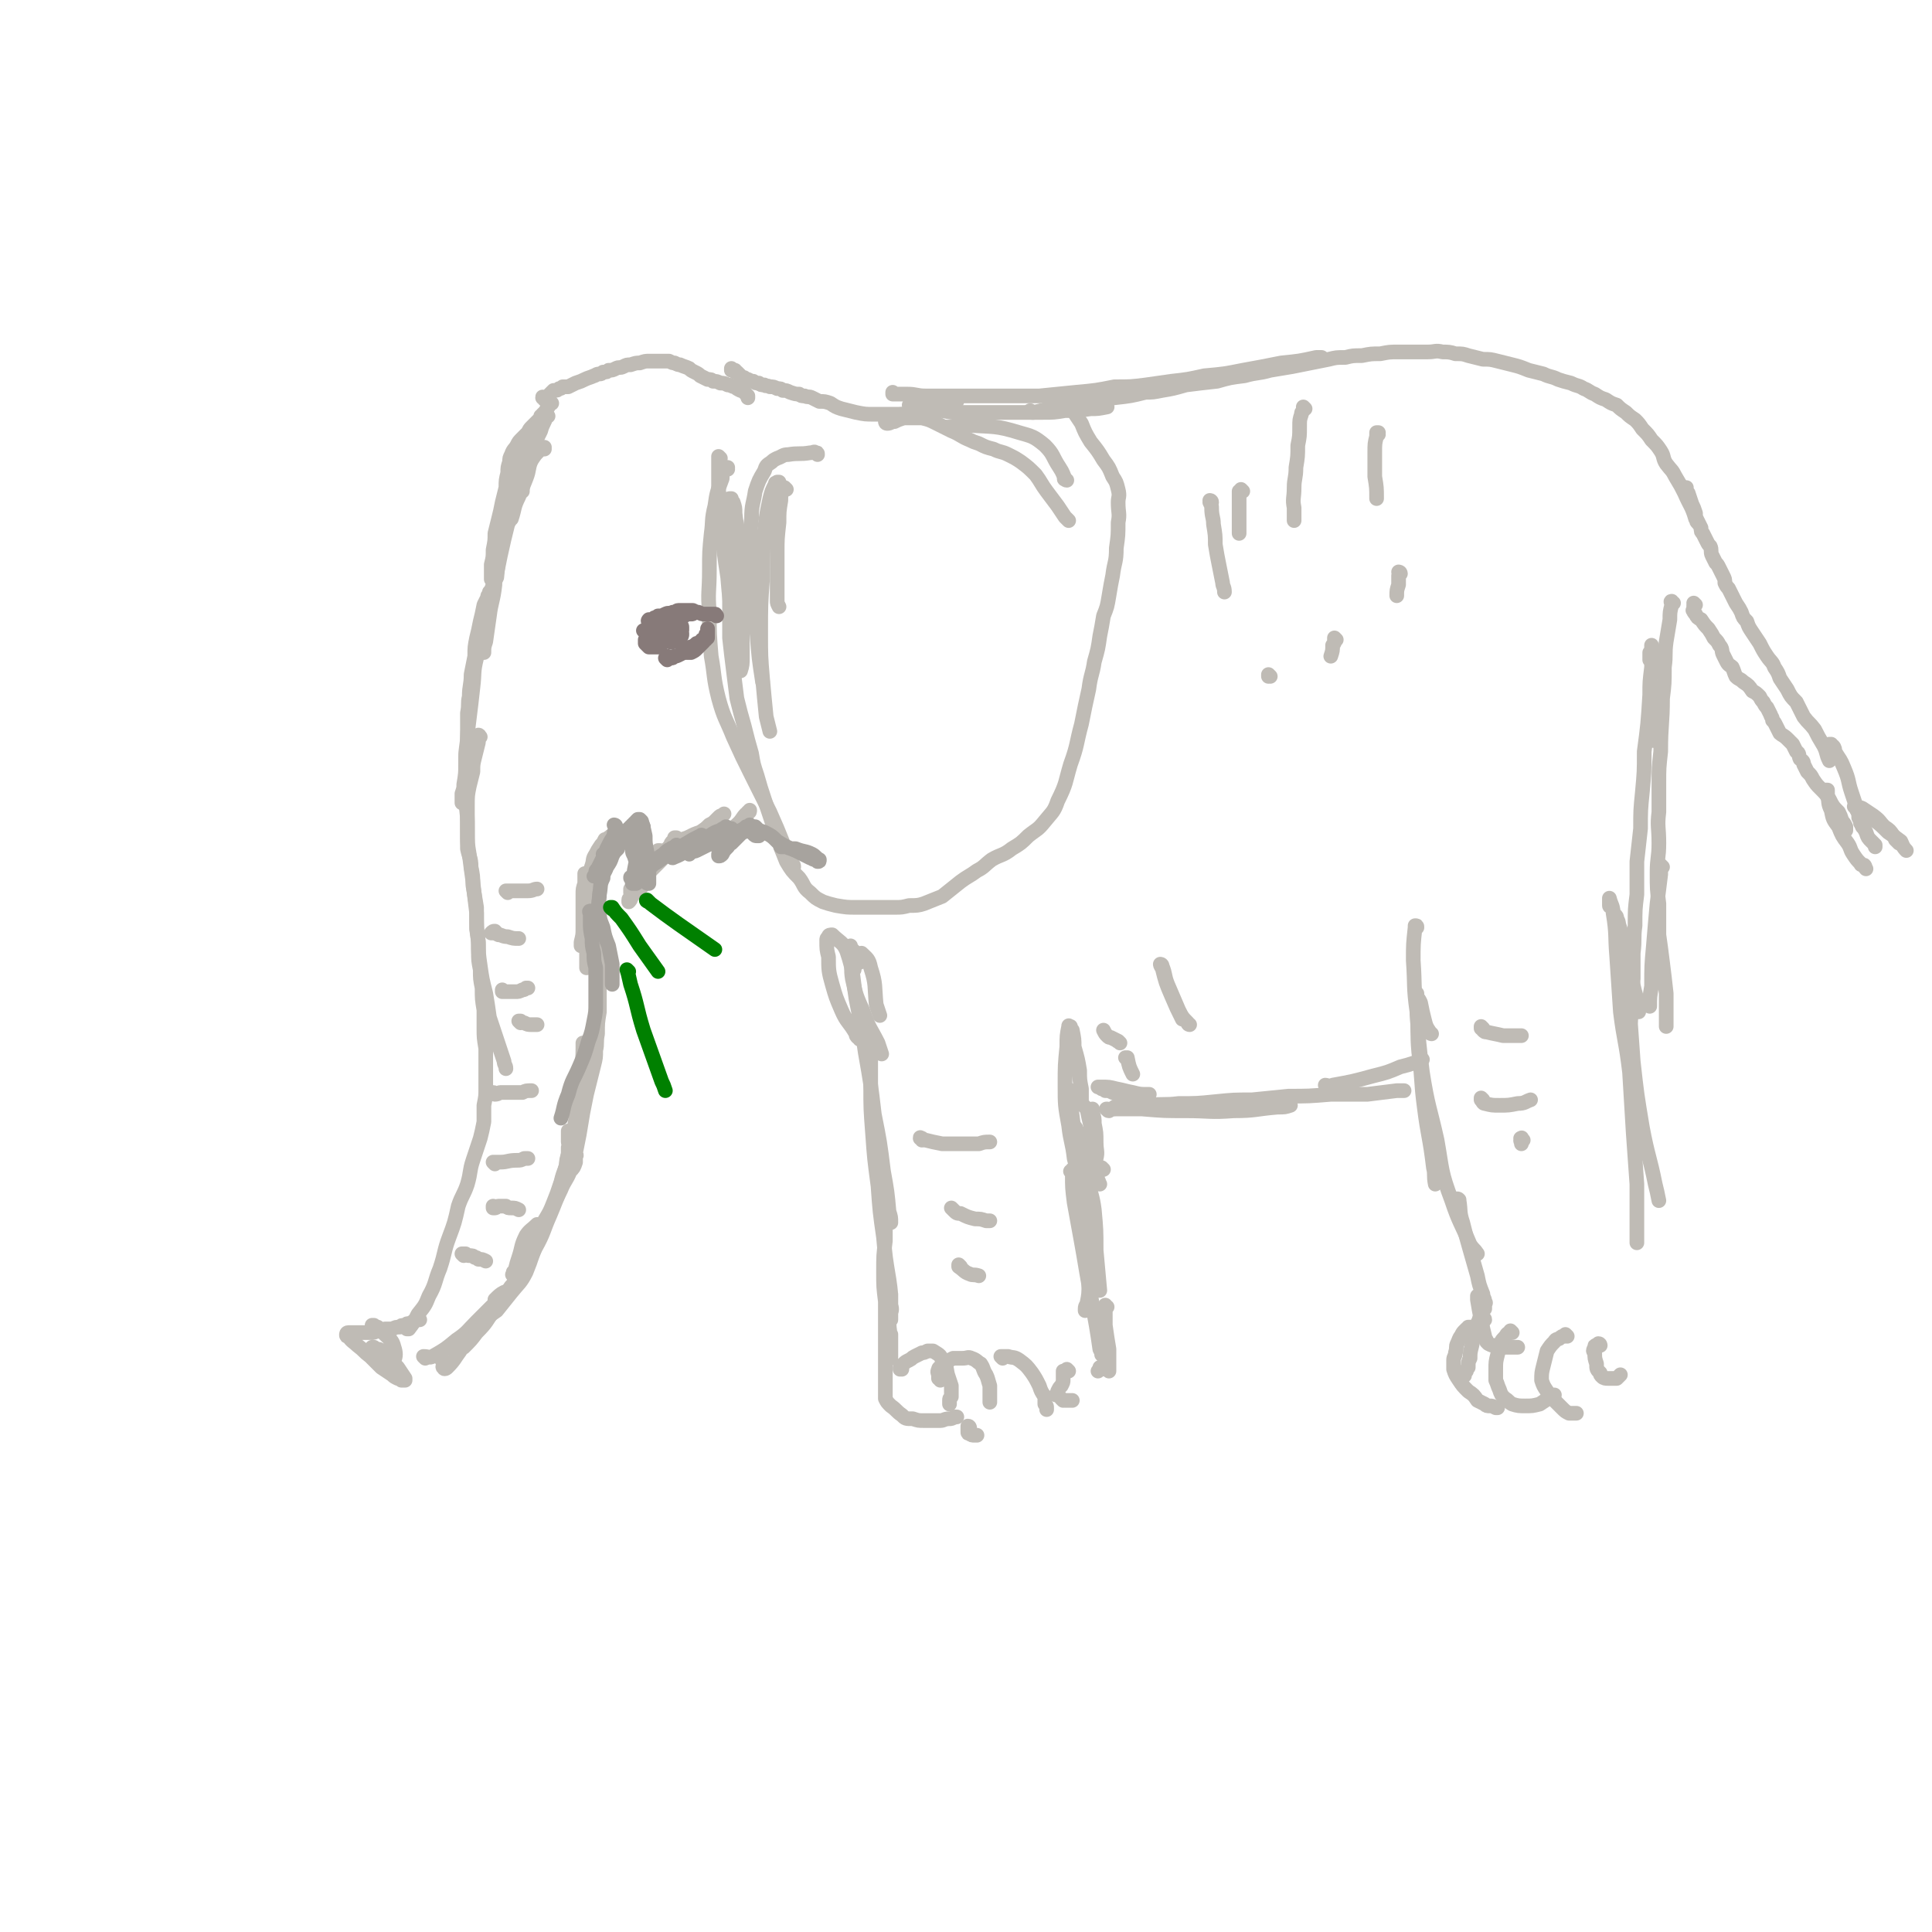 <svg viewBox='0 0 1054 1054' version='1.1' xmlns='http://www.w3.org/2000/svg' xmlns:xlink='http://www.w3.org/1999/xlink'><g fill='none' stroke='rgb(191,187,181)' stroke-width='8' stroke-linecap='round' stroke-linejoin='round'><path d='M301,220c-1,0 -1,-1 -1,-1 0,0 0,0 0,1 -1,3 -2,3 -4,7 -1,4 -1,3 -3,7 -1,1 -1,1 -2,3 -1,1 -1,1 -1,2 0,0 0,0 0,0 '/><path d='M299,227c0,0 -1,-1 -1,-1 0,0 0,1 0,1 -1,4 -2,4 -3,8 -3,6 -3,6 -5,12 -2,6 -1,6 -3,12 -1,3 -1,3 -2,6 0,1 0,1 0,2 0,0 0,0 0,1 '/><path d='M290,250c-1,0 -1,-1 -1,-1 -2,2 -2,3 -3,6 -3,7 -3,7 -6,15 -3,6 -2,6 -4,13 -2,7 -2,7 -4,13 -1,4 -1,4 -2,8 -1,2 -1,2 -2,4 0,2 0,2 0,4 0,1 0,1 0,2 0,1 0,1 0,2 0,0 0,0 0,0 0,-1 0,-1 0,-3 0,-2 0,-2 0,-5 1,-4 1,-4 1,-8 1,-5 1,-5 1,-9 1,-4 1,-4 2,-8 1,-4 1,-4 2,-9 1,-4 1,-4 2,-8 0,-4 0,-4 1,-8 0,-3 0,-3 1,-6 0,-2 0,-2 1,-4 1,-3 2,-3 3,-5 1,-2 1,-2 3,-4 1,-1 1,-1 3,-3 1,-2 1,-2 2,-3 1,-1 1,-1 2,-2 1,-1 1,-1 2,-2 1,-1 1,-1 1,-2 1,0 1,0 1,-1 0,0 0,0 0,0 0,0 0,0 0,0 '/><path d='M297,218c0,-1 -1,-1 -1,-1 0,-1 0,0 1,0 0,0 0,0 1,0 1,-1 1,-1 2,-2 1,-1 1,-1 2,-2 2,0 2,0 3,-1 1,0 1,0 2,-1 1,0 1,0 1,0 0,0 0,0 1,0 0,0 0,0 0,0 1,0 1,0 1,0 2,-1 2,-1 4,-2 3,-1 3,-1 5,-2 2,-1 3,-1 5,-2 1,0 1,-1 3,-1 1,0 1,0 2,-1 2,0 2,0 3,-1 2,0 2,0 4,-1 2,-1 2,0 4,-1 2,-1 2,-1 4,-1 3,-1 3,-1 5,-1 3,-1 3,-1 5,-1 2,0 2,0 3,0 2,0 2,0 3,0 1,0 2,0 3,0 1,0 1,0 2,0 2,1 2,1 3,1 2,1 2,1 3,1 2,1 3,1 5,2 1,1 1,1 3,2 2,1 2,1 3,2 2,1 2,1 4,2 2,0 2,0 3,1 2,0 2,0 4,1 2,0 2,0 4,1 2,0 2,1 4,1 1,1 1,1 3,2 1,0 1,0 2,1 1,1 1,1 1,1 1,1 1,1 1,1 0,0 0,0 0,1 0,0 0,0 0,0 0,0 0,0 0,0 '/><path d='M401,203c0,0 -1,-1 -1,-1 0,0 1,0 1,0 0,0 0,0 0,0 0,0 0,0 -1,0 0,0 1,0 0,0 0,0 0,0 0,0 0,0 0,0 -1,0 0,0 0,0 0,0 1,0 0,-1 0,-1 0,0 0,0 0,1 1,0 1,0 1,0 1,1 1,1 2,1 1,1 1,1 2,2 1,1 1,1 2,1 1,1 1,1 2,1 2,1 2,1 3,1 1,1 1,1 3,1 1,1 1,1 3,1 1,1 1,0 3,1 2,0 2,0 4,1 2,0 2,0 3,1 2,0 2,0 4,1 3,1 3,1 5,1 1,1 1,1 3,1 2,1 2,0 4,1 2,1 2,1 4,2 3,0 3,0 6,1 3,2 3,2 6,3 4,1 4,1 8,2 5,1 5,1 10,1 5,0 5,0 10,0 5,0 6,0 11,-1 7,-2 6,-3 13,-4 5,-2 5,-1 11,-2 '/><path d='M497,222c0,0 -1,-1 -1,-1 1,0 1,1 2,1 4,0 4,0 8,1 4,0 4,1 8,1 5,1 5,1 9,1 6,0 6,0 12,0 4,0 4,0 8,0 6,0 6,0 12,0 7,0 7,0 14,0 6,0 6,0 12,-1 7,0 7,0 14,-1 4,0 4,0 9,-1 '/><path d='M488,215c-1,0 -1,0 -1,-1 0,0 0,1 0,1 1,0 1,0 1,0 4,0 4,0 7,0 5,0 5,1 10,1 7,0 7,0 14,0 9,0 9,0 17,0 6,0 6,0 11,0 10,0 10,0 20,0 10,-1 10,-1 20,-2 11,-1 11,-1 21,-3 9,0 9,0 17,-1 7,-1 7,-1 14,-2 9,-1 9,-1 18,-3 11,-1 11,-1 21,-3 11,-2 11,-2 21,-4 10,-1 10,-1 19,-3 2,0 2,0 3,0 '/><path d='M563,225c0,0 -1,0 -1,-1 0,0 0,1 1,1 0,0 0,0 1,0 4,-1 4,-1 8,-2 5,-1 5,-1 9,-2 6,-1 6,-1 12,-2 8,-1 8,-1 15,-2 9,-1 9,-1 17,-3 4,0 4,0 9,-1 6,-1 6,-1 13,-3 8,-1 8,-1 17,-2 7,-2 7,-2 15,-3 7,-2 7,-1 14,-3 6,-1 6,-1 12,-2 5,-1 5,-1 10,-2 5,-1 5,-1 10,-2 4,-1 4,-1 9,-1 4,-1 4,-1 9,-1 5,-1 5,-1 10,-1 5,-1 5,-1 10,-1 4,0 4,0 8,0 4,0 4,0 8,0 4,0 4,-1 8,0 3,0 4,0 7,1 4,0 4,0 7,1 4,1 4,1 8,2 4,0 4,0 8,1 4,1 4,1 8,2 4,1 4,1 9,3 4,1 4,1 8,2 4,2 4,1 8,3 3,1 3,1 7,2 4,2 4,1 7,3 3,1 3,2 6,3 3,2 3,2 6,3 3,2 3,2 6,3 2,2 2,2 5,4 2,2 2,2 5,4 2,2 2,2 4,5 3,3 3,3 5,6 3,3 3,3 5,6 2,3 1,4 3,7 3,4 3,3 5,7 3,5 3,5 5,9 3,7 4,7 6,14 1,1 0,1 1,2 '/><path d='M294,233c-1,0 -1,-1 -1,-1 0,0 0,0 0,0 0,2 -1,2 -2,4 -3,8 -4,7 -6,15 -4,11 -3,11 -6,21 -2,12 -3,12 -5,24 -2,9 -2,9 -3,19 -1,2 -1,2 -1,4 -1,9 -2,9 -3,17 -1,7 -1,7 -2,14 -1,3 -1,3 -1,6 '/><path d='M297,245c0,-1 0,-1 -1,-1 0,0 1,0 1,0 0,0 0,0 -1,0 0,0 0,0 -1,0 0,1 -1,1 -1,2 -2,2 -2,2 -4,5 -2,4 -1,5 -3,10 -2,5 -2,5 -4,10 -3,6 -2,6 -4,12 -1,1 -1,1 -2,3 -2,8 -2,8 -4,17 -2,10 -2,10 -5,19 -2,9 -1,9 -3,19 -3,9 -3,9 -5,18 -2,8 -1,8 -2,16 -1,9 -1,9 -2,17 -1,8 -1,8 -1,15 -1,5 -1,5 -1,10 0,5 0,5 -1,11 0,2 0,2 -1,5 0,1 0,1 0,3 0,1 0,1 0,2 0,0 0,0 0,0 '/><path d='M268,324c0,0 -1,-1 -1,-1 0,0 1,0 1,1 0,0 0,0 0,0 -1,0 -1,0 -1,0 -1,1 -1,1 -1,2 -1,2 -1,2 -2,4 -1,5 -1,5 -2,9 -1,5 -1,5 -2,9 -1,5 -1,5 -1,10 -1,5 -1,5 -2,10 0,6 -1,6 -1,12 -1,4 0,4 -1,9 0,6 0,6 0,12 0,6 -1,6 -1,13 0,6 0,6 0,12 0,6 0,6 0,12 1,7 1,7 1,15 0,7 0,7 1,13 1,8 1,8 2,15 1,9 1,9 2,17 0,8 0,8 1,16 0,6 0,6 1,13 1,7 1,7 3,15 1,6 1,6 2,13 2,6 2,6 4,12 2,6 2,6 4,12 0,2 1,2 1,4 '/><path d='M262,402c0,0 -1,-1 -1,-1 0,0 1,0 0,1 0,1 0,1 0,3 -1,4 -1,4 -2,8 -1,4 -1,4 -1,8 -1,4 -1,4 -2,8 -1,5 -1,5 -1,11 0,6 0,6 0,12 0,6 0,6 0,11 1,5 2,5 2,10 1,5 1,5 1,10 1,6 1,6 2,12 0,6 0,6 0,12 1,6 1,6 1,12 0,5 0,5 1,10 0,5 0,5 1,10 0,6 0,6 1,12 0,5 0,5 0,10 0,5 0,5 1,11 0,5 0,5 0,11 0,6 0,6 0,11 0,4 0,4 -1,9 0,5 0,5 0,9 -1,5 -1,5 -2,9 -2,6 -2,6 -4,12 -2,6 -1,6 -3,13 -2,6 -3,6 -5,12 -2,9 -2,9 -5,17 -3,8 -2,8 -5,17 -3,7 -2,8 -6,15 -2,5 -2,5 -6,10 -2,4 -2,4 -5,8 0,0 0,0 -1,0 '/><path d='M229,720c0,0 -1,-1 -1,-1 0,0 0,1 0,1 -1,0 -1,0 -2,1 -1,0 -1,0 -2,1 -2,0 -2,0 -3,1 -2,0 -2,0 -3,1 -2,0 -2,0 -4,1 -2,0 -2,0 -4,0 -2,1 -2,1 -4,1 -2,1 -2,1 -4,1 -2,0 -2,0 -4,0 -2,0 -2,0 -3,0 -2,0 -2,0 -3,0 -1,0 -2,0 -2,0 -1,0 -1,1 -1,1 0,1 0,1 1,1 2,3 3,3 5,5 4,3 3,3 7,6 3,3 3,3 6,6 3,2 3,2 6,4 1,1 1,1 3,2 0,0 1,0 2,1 0,0 0,0 1,0 1,0 1,0 1,0 0,0 0,-1 0,-1 -2,-3 -2,-3 -4,-6 -3,-3 -3,-3 -5,-6 -2,-2 -2,-2 -4,-3 -1,-1 -1,-1 -3,-1 0,0 0,0 -1,-1 -1,0 -1,0 -1,0 0,1 0,1 1,2 1,2 2,2 4,3 1,1 1,1 3,2 1,0 1,0 2,0 1,0 2,1 2,0 1,-2 1,-4 0,-7 -1,-4 -2,-4 -5,-7 -2,-2 -2,-2 -4,-4 -1,0 -1,0 -2,-1 0,0 0,0 -1,0 '/><path d='M232,741c0,0 -1,-1 -1,-1 0,0 0,0 0,0 3,0 3,1 5,0 7,-4 7,-4 13,-9 6,-4 6,-5 11,-10 4,-4 4,-4 8,-8 3,-3 3,-3 6,-6 0,0 0,0 1,-1 0,0 1,-1 0,-1 -2,1 -3,2 -5,4 '/><path d='M282,699c0,0 -1,-1 -1,-1 0,0 0,1 0,1 -1,2 -2,2 -3,4 -4,4 -4,4 -7,8 -2,2 -2,3 -4,5 -1,1 -1,1 -1,2 -1,1 -1,2 -1,1 2,-1 3,-2 6,-4 4,-5 4,-5 8,-10 4,-5 5,-5 8,-11 2,-5 2,-5 4,-11 2,-5 1,-5 2,-11 0,-2 1,-2 0,-4 0,0 0,0 0,0 -3,3 -4,3 -6,6 -3,6 -2,6 -4,12 -1,3 -1,3 -2,7 0,1 -1,1 -1,1 0,1 -1,2 0,1 2,-2 2,-2 4,-5 4,-6 4,-6 7,-12 3,-6 3,-6 6,-12 3,-5 3,-5 5,-10 2,-5 2,-5 4,-11 1,-4 1,-4 3,-9 0,-3 0,-3 1,-6 0,-2 0,-2 0,-4 1,-2 0,-2 0,-3 0,-2 0,-2 0,-3 0,-1 0,-1 0,-2 0,-1 0,-1 0,-1 '/><path d='M319,570c0,0 -1,-1 -1,-1 0,1 0,2 0,3 0,9 -1,9 -2,17 -1,11 -1,11 -2,22 -2,12 -3,12 -5,24 -2,9 -3,9 -5,18 '/><path d='M242,743c0,0 -1,-1 -1,-1 0,0 1,0 1,1 0,1 0,1 0,1 0,1 -1,2 0,2 0,1 1,1 2,0 4,-4 4,-5 7,-9 1,-2 1,-2 2,-4 0,-1 0,-1 1,-1 0,0 0,0 0,0 -1,0 0,0 -1,1 0,1 0,1 -1,2 0,0 1,0 1,0 4,-4 4,-4 7,-8 6,-6 5,-6 10,-13 6,-7 7,-7 12,-15 6,-9 6,-9 10,-18 5,-9 4,-9 8,-18 3,-7 3,-8 6,-14 2,-5 3,-5 5,-10 2,-2 2,-2 3,-5 0,-1 0,-1 0,-3 1,-1 0,-1 0,-2 1,-5 1,-5 2,-10 1,-6 1,-6 2,-12 1,-5 1,-5 2,-10 1,-4 1,-4 2,-8 1,-4 1,-4 2,-8 1,-4 1,-4 1,-8 1,-4 0,-4 1,-9 0,-6 0,-6 1,-12 0,-6 0,-6 0,-13 0,-4 0,-4 0,-9 0,-1 0,-1 0,-3 0,-1 0,-1 0,-3 0,-1 0,-1 0,-2 0,-1 0,-1 0,-2 -1,-1 -1,-1 -1,-2 0,-1 0,-1 0,-2 0,-2 0,-2 -1,-3 0,-1 0,-1 0,-2 0,-1 0,-2 0,-1 -1,1 -1,2 -1,4 -1,4 -1,4 -2,9 0,1 -1,1 -1,3 0,0 -1,0 -1,1 0,1 0,1 0,1 0,-2 0,-2 0,-4 0,-4 0,-4 0,-8 0,-5 0,-5 0,-9 0,-2 0,-2 0,-4 0,-1 0,-1 0,-2 0,0 0,0 0,0 -1,4 0,4 -1,9 0,2 -1,2 -1,4 0,0 0,0 -1,1 0,1 0,1 0,1 0,0 0,-1 0,-2 1,-4 1,-4 1,-8 0,-4 0,-4 0,-8 0,-2 0,-2 0,-4 0,-1 0,-1 0,-3 0,0 0,-1 0,0 0,1 0,2 0,4 0,2 0,2 0,4 0,1 0,1 0,2 0,1 0,1 0,1 0,0 0,0 0,0 0,-2 0,-2 0,-5 0,-4 0,-4 0,-9 0,-3 0,-3 1,-6 0,-2 0,-2 0,-4 0,-1 0,-1 0,-1 0,-1 0,0 0,1 0,5 0,5 0,10 0,4 0,4 0,9 0,1 0,1 0,3 0,0 0,0 0,1 0,0 0,1 0,1 0,-1 0,-1 1,-2 1,-3 1,-3 1,-5 0,0 0,0 0,0 '/><path d='M322,519c0,0 -1,-1 -1,-1 0,0 0,0 0,0 0,0 0,0 0,0 0,-3 0,-3 0,-5 0,-5 0,-5 0,-10 0,-5 0,-5 0,-9 0,-4 0,-4 0,-8 0,-4 0,-4 0,-8 1,-3 1,-3 2,-6 1,-3 0,-3 2,-6 1,-2 1,-2 3,-5 1,-1 1,-1 2,-3 1,0 1,0 2,-1 1,0 1,0 2,0 1,0 1,1 1,2 0,1 0,2 0,3 0,1 0,2 -1,3 0,1 -1,1 -1,1 -1,1 -2,1 -2,1 -1,-1 -1,-2 -1,-3 0,-2 0,-2 1,-4 1,-2 1,-2 2,-3 0,-1 0,-1 1,-1 '/><path d='M350,452c0,0 -1,-1 -1,-1 0,0 0,0 1,0 0,1 0,1 0,1 0,1 0,1 -1,1 0,4 0,4 0,7 -1,5 -1,5 -1,9 -1,5 -1,5 -2,9 0,2 0,2 -1,4 0,2 0,2 -1,3 0,1 0,1 0,2 0,0 0,0 0,0 1,-2 1,-2 2,-4 1,-4 1,-3 2,-7 1,-2 1,-2 1,-4 0,-1 0,-1 0,-2 0,-1 0,-1 0,-1 0,0 0,1 0,2 -2,5 -2,5 -3,11 -1,3 -1,3 -2,7 0,1 -1,1 -1,2 0,0 0,0 0,1 0,0 0,0 0,0 0,0 0,0 0,0 1,-1 1,-1 1,-2 1,-1 1,-1 1,-2 1,0 1,0 1,-1 1,0 1,0 1,-1 1,0 1,0 1,-1 1,0 1,0 2,-1 0,-1 0,-1 1,-2 0,-1 0,-1 1,-2 0,-1 0,-1 1,-2 0,-1 0,-1 1,-2 1,-1 1,-1 2,-2 2,-2 2,-2 4,-4 3,-3 3,-3 5,-6 0,-1 0,-1 1,-2 1,-1 1,-1 1,-2 1,-1 1,-1 1,-1 0,-1 0,-1 1,-1 0,0 0,0 0,-1 0,0 0,0 0,0 0,1 -1,0 -1,0 0,0 1,0 1,0 0,1 -1,1 -1,1 -1,1 -1,1 -1,1 -1,1 -1,1 -1,2 -1,1 -1,1 -1,1 0,1 0,1 0,1 0,0 0,0 0,0 '/><path d='M369,463c0,0 -1,-1 -1,-1 0,0 1,0 1,1 0,0 -1,0 -1,0 -1,1 -1,1 -2,1 0,1 0,1 -1,1 '/><path d='M360,465c0,0 0,-1 -1,-1 0,0 1,0 1,0 0,0 0,0 0,0 0,1 0,1 0,1 0,0 0,0 0,0 0,0 0,0 0,0 1,0 1,0 2,-1 2,0 1,-1 3,-1 2,-2 2,-2 4,-3 3,-2 3,-2 6,-3 4,-2 4,-2 7,-3 3,-2 3,-2 5,-4 2,-1 2,-1 3,-2 1,-1 1,-1 2,-2 1,-1 1,-1 2,-1 1,-1 1,-1 1,-1 '/><path d='M390,461c0,-1 -1,-1 -1,-1 0,-1 1,0 2,-1 3,-2 3,-2 6,-5 3,-3 3,-2 6,-5 2,-2 2,-3 4,-5 1,0 1,0 1,-1 1,0 1,0 1,-1 0,0 0,0 0,0 -1,2 -1,2 -2,3 -1,1 -1,1 -2,3 -1,0 -1,0 -1,1 '/><path d='M429,267c0,0 -1,-1 -1,-1 0,0 1,1 1,1 0,0 0,0 -1,0 0,0 0,0 0,0 -1,1 -1,0 -1,1 -1,2 -1,2 -1,5 -1,6 -1,6 -1,12 -1,9 -1,9 -1,17 0,9 0,9 0,17 0,5 0,5 0,9 0,1 0,1 1,3 '/><path d='M425,264c0,0 -1,-1 -1,-1 0,0 1,0 1,0 0,0 -1,0 -1,0 0,0 0,0 0,0 -1,1 -1,0 -1,1 -2,4 -2,4 -3,8 -2,9 -2,10 -3,19 -1,12 -1,12 -1,25 -1,14 -1,14 -1,29 0,13 0,13 1,25 1,11 1,11 2,21 1,4 1,4 2,8 '/><path d='M393,250c-1,-1 -1,-1 -1,-1 0,0 0,0 0,0 0,1 0,1 0,2 0,8 0,8 0,16 1,11 1,11 2,22 1,13 1,13 3,26 1,12 1,12 3,25 1,7 2,7 3,15 1,4 1,4 1,8 1,1 0,1 0,2 0,1 0,1 0,1 1,-3 1,-4 1,-7 0,-8 0,-8 0,-16 0,-10 -1,-10 -1,-21 0,-12 0,-12 -1,-24 0,-9 -1,-9 -2,-18 0,-3 0,-3 -1,-6 -1,-1 -1,-1 -1,-2 0,0 -1,0 -1,0 0,1 0,2 0,4 0,6 -1,6 0,13 2,8 2,8 4,15 1,5 1,5 2,11 1,2 1,2 2,5 0,1 0,1 0,2 0,0 0,0 0,0 0,0 0,0 0,0 '/><path d='M397,256c0,0 0,-1 -1,-1 0,0 1,0 1,0 0,0 0,0 0,0 0,1 0,0 -1,0 0,0 1,0 1,0 -1,0 -1,0 -1,0 -2,3 -2,3 -2,6 -3,8 -3,8 -4,15 -2,8 -1,8 -2,15 -1,10 -1,10 -1,20 0,12 -1,12 0,23 0,12 0,12 1,24 2,11 1,11 4,23 3,11 4,11 8,21 5,11 5,11 10,21 5,10 5,10 10,20 4,9 4,9 8,19 2,4 2,4 4,9 1,1 1,1 1,2 '/><path d='M403,295c-1,0 -1,-1 -1,-1 -1,0 0,0 -1,1 0,0 0,-1 -1,0 0,1 0,1 0,2 -1,4 -1,4 -1,9 -1,7 -1,7 -1,13 0,7 0,7 0,14 0,8 0,8 0,15 1,9 1,9 2,17 1,8 1,8 2,16 2,8 2,8 4,15 2,8 2,8 4,15 1,6 1,6 3,12 2,7 2,7 4,13 2,6 2,6 4,12 2,6 2,6 4,12 2,5 2,5 4,10 3,5 3,5 7,9 3,4 2,5 6,8 3,3 3,3 7,5 3,1 3,1 7,2 6,1 6,1 11,1 6,0 6,0 12,0 5,0 5,0 9,0 4,0 4,0 8,-1 4,0 5,0 8,-1 5,-2 5,-2 10,-4 5,-4 5,-4 10,-8 4,-3 5,-3 9,-6 4,-2 4,-3 8,-6 5,-3 6,-2 11,-6 5,-3 5,-3 9,-7 5,-4 5,-3 9,-8 4,-5 5,-5 7,-11 5,-10 4,-10 7,-20 4,-11 3,-11 6,-22 2,-10 2,-10 4,-19 1,-8 2,-8 3,-15 2,-7 2,-7 3,-14 1,-5 1,-5 2,-11 2,-5 2,-5 3,-11 1,-6 1,-6 2,-11 1,-8 2,-7 2,-15 1,-7 1,-7 1,-14 1,-5 0,-5 0,-11 0,-3 1,-3 0,-7 -1,-4 -1,-4 -3,-7 -2,-5 -2,-5 -5,-9 -3,-5 -3,-5 -7,-10 -3,-5 -3,-5 -5,-10 -2,-3 -2,-3 -4,-6 -2,-2 -2,-2 -3,-4 -1,0 -1,0 -2,-1 '/><path d='M484,231c0,0 -1,-1 -1,-1 0,0 0,1 1,1 2,0 2,-1 4,-1 2,-1 2,-1 5,-2 1,0 1,0 3,0 2,0 2,0 3,0 2,0 2,0 4,0 4,1 4,1 8,3 4,2 4,2 8,4 5,2 5,3 10,5 2,1 2,1 5,2 4,2 4,2 8,3 4,2 4,1 8,3 4,2 4,2 7,4 4,3 4,3 8,7 3,4 3,5 6,9 3,4 3,4 6,8 2,3 2,3 4,6 1,1 1,1 2,2 '/><path d='M582,262c-1,0 -1,-1 -1,-1 -1,0 0,1 0,0 -1,-2 -1,-3 -3,-6 -4,-6 -3,-7 -8,-12 -6,-5 -7,-5 -14,-7 -13,-4 -14,-3 -27,-4 -6,0 -6,1 -13,1 '/><path d='M446,248c0,-1 0,-1 -1,-1 -1,-1 -1,0 -3,0 -6,1 -6,0 -12,1 -3,0 -3,1 -6,2 -2,1 -2,1 -3,2 -3,2 -3,2 -4,5 -3,5 -3,5 -5,11 -1,7 -2,7 -2,15 -1,9 -1,9 0,18 0,11 0,11 1,22 1,11 0,11 2,23 1,13 1,13 3,26 '/></g>
<g fill='none' stroke='rgb(135,122,121)' stroke-width='8' stroke-linecap='round' stroke-linejoin='round'><path d='M352,345c0,0 0,0 -1,-1 0,0 1,1 1,1 0,0 0,0 0,0 1,0 1,0 1,0 1,-1 1,-1 2,-1 1,-1 0,-1 1,-2 2,-1 2,-1 3,-1 1,-1 1,-1 2,-2 2,-1 2,-1 4,-2 2,-1 2,-1 3,-1 2,-1 2,-1 4,-1 1,0 1,-1 2,-1 1,0 1,0 3,0 0,0 0,0 1,0 0,0 0,0 0,0 0,1 0,1 -1,1 0,0 0,0 0,0 -1,0 -1,0 -2,0 -1,0 -1,1 -2,1 -2,0 -2,0 -3,1 -3,0 -3,0 -5,1 -3,2 -3,2 -6,3 -2,1 -2,2 -3,3 -2,1 -2,1 -2,3 -1,1 -1,1 -2,2 0,1 0,1 0,2 1,1 1,1 2,2 2,0 2,0 3,0 1,0 1,0 2,0 0,0 0,0 1,0 0,0 0,0 0,0 0,0 0,0 0,0 0,0 0,0 0,0 '/><path d='M367,340c0,0 -1,-1 -1,-1 0,0 1,0 1,0 0,0 0,0 0,0 0,1 -1,0 -1,0 0,0 1,0 2,1 1,0 1,0 1,0 1,0 1,0 1,0 1,0 1,0 1,0 0,0 0,0 0,0 0,0 0,0 0,0 -1,0 -1,0 -1,0 -1,0 -1,0 -2,0 -1,0 -1,0 -2,1 -1,0 -1,0 -1,1 0,0 0,0 0,1 0,1 -1,1 0,2 0,1 0,1 1,2 1,0 1,0 2,0 1,1 1,1 1,0 1,0 1,0 2,-1 0,-1 1,-1 1,-2 0,-1 0,-1 0,-2 0,0 0,-1 -1,-1 -1,-1 -1,-1 -2,0 -2,0 -2,0 -4,0 -1,1 -1,1 -2,3 -1,1 -1,1 -2,2 0,1 0,1 0,2 0,1 0,1 1,2 1,0 1,0 3,0 1,0 1,1 2,0 2,0 2,0 3,-1 1,0 1,-1 1,-2 1,0 1,0 1,-1 0,-1 0,-1 -1,-2 0,-1 -1,-1 -2,-1 -1,0 -1,-1 -2,0 -1,0 -1,0 -2,0 -1,1 -1,1 -1,1 '/><path d='M364,360c0,0 -1,-1 -1,-1 0,0 0,0 0,0 0,0 0,0 0,0 0,0 0,0 0,0 1,0 1,0 1,0 0,0 0,0 1,0 0,0 0,0 0,0 0,0 -1,-1 -1,-1 0,0 1,1 1,1 1,0 1,0 1,0 1,0 1,0 2,-1 1,0 1,0 3,-1 2,-1 2,-1 4,-3 1,-1 1,-1 2,-1 2,-1 2,-1 3,-2 1,0 1,0 2,-1 1,0 1,0 1,-1 1,0 1,0 2,0 0,-1 0,-1 1,-1 0,-1 0,-1 0,-1 0,-1 0,-1 0,-1 0,0 0,0 0,-1 0,0 0,0 0,-1 0,0 0,0 0,-1 0,0 0,0 0,0 0,1 0,0 0,0 0,0 0,0 0,1 0,0 0,0 0,1 -1,1 -1,1 -1,2 -1,1 0,2 -1,3 -1,1 -1,1 -2,2 -1,1 -1,1 -2,2 -1,1 -1,1 -3,2 -1,0 -1,0 -2,0 -1,0 -1,0 -1,0 '/><path d='M355,339c0,0 0,0 -1,-1 0,0 0,1 0,1 0,0 0,0 0,0 0,0 0,0 0,0 0,0 -1,0 0,-1 0,0 0,1 1,0 1,0 1,0 2,-1 1,0 1,0 2,-1 2,0 2,0 4,-1 2,-1 2,0 4,-1 2,0 2,-1 3,-1 2,0 2,0 4,0 2,0 2,0 4,0 2,1 2,1 3,1 2,1 2,1 3,1 1,0 1,0 2,0 1,0 1,0 2,0 1,0 1,0 2,0 1,0 0,1 1,1 '/></g>
<g fill='none' stroke='rgb(191,187,181)' stroke-width='8' stroke-linecap='round' stroke-linejoin='round'><path d='M466,519c0,0 -1,-1 -1,-1 0,0 0,0 0,0 0,0 0,0 0,0 -1,0 -1,0 -1,-1 0,0 0,0 0,-1 0,0 0,0 0,0 0,0 0,1 0,1 1,4 1,4 1,8 1,2 1,2 1,4 '/><path d='M469,525c-1,0 -1,-1 -1,-1 0,0 0,0 0,-1 1,0 0,-1 1,-2 0,0 1,-1 1,-1 3,3 4,3 5,8 3,9 2,10 3,20 1,3 1,3 2,6 '/><path d='M465,521c0,0 0,-1 -1,-1 0,1 1,1 1,2 0,6 -1,6 0,12 2,9 2,9 6,18 3,9 4,9 8,17 1,3 1,3 2,6 '/><path d='M469,567c0,-1 0,-1 -1,-1 -1,-1 -1,-1 -1,-2 -4,-7 -5,-6 -8,-13 -3,-7 -3,-7 -5,-14 -2,-7 -2,-8 -2,-15 -1,-4 -1,-4 -1,-9 0,-1 0,-1 1,-2 0,-1 1,-1 2,-1 4,4 6,4 8,9 4,12 3,13 5,26 3,15 3,15 5,29 3,17 3,17 5,34 3,15 3,15 5,31 2,11 2,11 3,22 1,3 1,3 1,6 '/><path d='M476,576c0,0 -1,-1 -1,-1 0,0 0,0 0,1 0,8 0,8 0,16 0,13 0,13 1,26 1,14 1,14 3,29 1,14 1,14 3,28 1,11 1,11 3,23 1,7 1,7 1,14 1,3 0,3 0,5 0,1 0,1 0,2 0,0 0,1 0,1 0,-3 0,-3 0,-6 0,-3 0,-3 0,-7 0,0 0,-1 0,-1 0,0 -1,0 -1,1 0,7 0,7 0,13 0,7 1,7 1,14 0,3 0,3 0,6 0,0 0,1 0,1 0,0 0,-1 0,-1 0,-6 0,-6 0,-12 '/><path d='M485,666c0,0 -1,-1 -1,-1 0,0 0,0 0,0 0,1 -1,1 -1,1 0,5 0,6 0,11 -1,8 -1,8 -1,17 0,8 0,8 1,16 0,7 0,7 0,14 0,7 0,7 0,14 0,5 0,5 0,10 0,4 0,4 0,7 0,1 0,1 0,2 0,1 0,1 0,2 0,1 0,1 0,1 0,0 0,0 0,1 0,1 0,1 0,2 1,2 1,2 3,4 3,2 3,3 6,5 2,2 2,2 6,2 3,1 3,1 6,1 4,0 4,0 9,0 2,0 2,-1 5,-1 1,0 1,0 3,-1 0,0 0,0 1,0 '/><path d='M529,779c0,0 0,-1 -1,-1 0,0 0,1 0,1 0,1 0,1 0,2 0,1 0,1 1,1 1,1 1,1 3,1 0,0 0,0 1,0 '/><path d='M492,747c0,0 -1,0 -1,-1 0,0 0,1 0,1 0,0 0,0 0,0 0,0 0,0 0,0 0,0 0,0 0,0 0,-1 0,-1 0,-1 1,-1 1,-1 2,-2 1,-1 1,-1 3,-2 2,-1 1,-1 3,-2 2,-1 2,-1 4,-2 1,0 1,0 3,-1 1,0 2,0 3,0 3,2 4,2 5,5 3,4 2,4 3,8 1,3 1,3 2,6 0,1 0,1 0,3 0,2 0,2 0,3 -1,1 -1,1 -1,2 0,1 0,1 0,2 0,0 0,0 0,0 '/><path d='M513,753c0,0 0,-1 -1,-1 0,0 1,0 1,0 0,0 -1,0 -1,0 0,-1 0,-1 0,-2 0,-1 -1,-1 0,-3 0,-1 1,-1 2,-2 1,-2 1,-1 2,-2 2,-1 2,-1 4,-2 2,0 2,0 5,0 3,0 3,-1 5,0 3,1 3,2 5,3 2,3 1,3 3,6 1,2 1,3 2,6 0,1 0,1 0,2 0,2 0,2 0,3 0,1 0,1 0,2 0,1 0,1 0,2 0,0 0,0 0,0 '/><path d='M547,741c0,0 -1,-1 -1,-1 0,0 1,0 2,0 1,0 1,0 2,0 3,1 3,0 6,2 4,3 4,3 7,7 2,3 2,3 4,7 1,3 1,3 3,6 0,2 0,2 0,4 1,1 1,1 1,2 0,1 0,1 0,1 '/><path d='M580,764c0,0 -1,-1 -1,-1 0,0 1,1 2,1 1,0 1,0 2,0 1,0 1,0 2,0 0,0 0,0 0,0 '/><path d='M585,640c0,0 -1,-1 -1,-1 0,0 1,0 1,0 0,0 0,-1 0,-1 0,2 0,2 0,3 0,7 0,7 1,15 2,11 2,11 4,22 2,11 2,12 4,23 2,11 2,11 4,22 1,6 1,6 2,13 1,2 1,2 1,3 0,0 1,1 1,1 0,0 0,-1 0,-1 '/><path d='M595,699c0,0 -1,0 -1,-1 -1,-1 0,-1 0,-3 -1,-14 -1,-14 -2,-28 0,-9 1,-9 1,-19 0,-1 0,-1 0,-3 0,0 1,-1 1,0 1,7 2,7 3,15 1,11 1,11 1,22 1,11 1,11 2,22 '/><path d='M583,748c0,0 -1,0 -1,-1 0,0 1,1 1,1 -1,0 -1,0 -2,0 0,0 -1,0 -1,0 0,1 0,1 0,2 0,2 0,2 0,3 0,1 0,1 -1,3 -1,1 -1,1 -2,3 0,1 0,1 -1,2 '/><path d='M602,638c-1,-1 -1,-1 -1,-1 0,0 0,0 0,0 0,0 0,0 -1,0 0,0 0,0 -1,0 -1,0 -1,0 -2,0 0,0 0,0 -1,0 0,0 0,0 -1,0 0,0 0,0 0,0 0,1 0,1 0,2 0,1 0,1 1,1 '/><path d='M594,635c0,-1 0,-1 -1,-1 0,-2 0,-2 0,-3 -2,-4 -2,-4 -3,-8 -1,-4 -1,-4 -3,-7 0,-1 0,-1 -1,-1 0,-1 0,-1 0,-1 0,1 0,2 0,3 2,5 2,5 3,10 1,4 1,4 3,7 0,1 0,1 1,2 1,1 1,1 2,1 1,-1 2,-2 3,-5 1,-4 0,-4 0,-9 0,-5 0,-5 -1,-10 0,-3 0,-3 -1,-6 0,-1 0,-2 0,-2 0,4 -1,5 -1,10 0,8 0,8 1,16 1,7 2,6 3,13 1,1 0,1 1,2 '/><path d='M598,625c0,0 -1,-1 -1,-1 -1,-5 -1,-5 -2,-10 -1,-4 -1,-4 -2,-9 -1,-1 -1,-1 -1,-1 -1,-1 -1,-1 -1,-1 -1,-1 -1,-1 -1,-1 0,0 0,0 0,0 0,-1 0,-1 0,-1 0,-1 0,-1 0,-2 0,-1 0,-1 0,-3 0,-1 0,-1 0,-2 -1,-5 -1,-5 -1,-10 -1,-6 -1,-6 -3,-13 0,-4 0,-4 -1,-9 -1,-1 -1,-1 -1,-2 -1,0 -1,-1 -1,0 -1,5 -1,5 -1,11 -1,10 -1,10 -1,21 0,11 0,11 2,22 1,9 2,9 3,18 2,7 1,7 3,13 1,3 1,3 3,6 1,1 1,1 2,2 '/><path d='M611,604c0,0 0,-1 -1,-1 0,0 0,1 0,1 -1,0 -1,-1 -2,0 0,0 -1,1 0,1 7,0 8,0 15,0 12,1 12,1 24,1 13,0 13,1 26,0 12,0 12,-1 24,-2 4,0 4,0 7,-1 '/><path d='M618,597c0,0 0,0 -1,-1 -2,0 -2,1 -4,1 -3,0 -3,-1 -6,-1 -2,-1 -2,-1 -4,-1 -1,-1 -1,-1 -2,-1 -1,-1 -1,-1 -1,-1 -1,0 -1,0 -1,0 1,0 1,0 2,0 4,0 4,0 8,1 5,1 4,1 9,2 4,1 4,1 8,1 1,0 1,0 1,0 '/><path d='M605,606c-1,0 -1,-1 -1,-1 -1,0 0,0 0,0 0,0 0,0 0,0 1,0 1,1 2,0 4,0 4,-1 8,-1 7,-1 7,-1 13,-1 8,-1 8,0 16,-1 10,0 10,0 20,-1 10,-1 10,-1 20,-1 10,-1 10,-1 20,-2 11,0 11,0 23,-1 10,0 10,0 20,0 8,-1 8,-1 16,-2 2,0 2,0 4,0 '/><path d='M724,593c0,0 -1,-1 -1,-1 1,0 2,1 4,0 11,-2 11,-2 22,-5 8,-2 8,-2 15,-5 4,-1 4,-1 7,-2 3,-1 3,-1 5,-2 0,0 0,0 0,0 '/><path d='M781,564c0,0 -1,0 -1,-1 -2,-3 -2,-3 -3,-7 -1,-4 -1,-4 -2,-9 -1,-2 -1,-2 -2,-3 0,-1 0,-1 0,-2 0,0 0,0 0,0 0,4 0,5 0,10 1,11 0,11 1,22 2,15 1,15 3,30 2,16 3,16 5,33 1,4 0,4 1,9 '/><path d='M773,506c0,-1 0,-1 -1,-1 0,0 1,0 0,0 0,0 0,0 0,0 0,0 0,0 0,0 0,0 0,0 0,0 0,0 0,0 0,1 -1,9 -1,9 -1,18 1,14 0,14 2,28 1,17 1,17 3,33 3,19 4,19 8,37 3,17 2,17 8,33 4,12 5,12 10,24 2,3 2,2 4,5 '/><path d='M796,655c0,0 0,-1 -1,-1 0,0 1,0 1,1 0,0 0,-1 0,0 0,0 0,0 0,0 1,6 0,6 2,12 2,8 2,8 4,15 2,7 2,7 4,14 1,5 1,5 3,10 0,2 1,2 1,4 1,1 0,1 0,2 0,1 0,1 0,2 -1,0 -1,0 -1,0 -1,-2 -1,-2 -1,-3 -1,-2 -1,-2 -1,-3 0,0 0,-1 -1,-1 0,0 0,1 0,2 1,6 1,6 2,11 1,5 1,5 2,9 0,2 1,1 1,3 1,1 1,1 1,1 2,1 2,1 3,1 3,1 3,0 6,1 3,0 3,0 6,0 1,0 1,0 1,0 '/><path d='M810,720c0,-1 -1,-1 -1,-1 0,-1 0,0 0,0 -1,0 -1,0 -1,0 -1,1 -1,0 -1,1 -1,2 -1,2 -2,4 -1,5 -1,5 -2,10 -1,4 -1,4 -1,7 -1,2 -1,2 -1,5 -1,1 -1,1 -1,2 -1,1 -1,1 -1,2 0,1 0,0 -1,1 0,0 0,0 0,0 '/><path d='M803,725c-1,0 -1,-1 -1,-1 -1,0 0,0 0,0 0,1 -1,0 -1,0 0,1 0,1 -1,1 -1,1 -1,1 -1,1 -1,1 -1,1 -2,3 -1,1 -1,2 -2,4 -1,2 0,2 -1,5 0,2 -1,2 -1,4 0,2 0,2 0,5 1,3 1,3 3,6 2,3 2,3 5,6 3,2 3,2 5,5 2,1 2,1 4,2 1,1 1,1 3,1 1,0 1,0 3,1 0,0 0,0 1,0 '/><path d='M825,727c0,0 0,0 -1,-1 0,0 1,1 1,1 0,0 -1,0 -1,0 -1,0 -1,0 -2,1 -1,2 -2,2 -3,4 -1,3 -1,3 -2,7 -1,4 -1,4 -1,8 0,3 0,3 0,6 1,2 1,3 2,5 1,3 1,3 3,5 2,1 2,2 4,3 3,1 4,1 7,1 4,0 4,0 8,-1 3,-2 3,-2 6,-4 1,-1 1,-1 2,-1 '/><path d='M855,729c0,0 0,0 -1,-1 0,0 1,1 0,1 0,0 0,0 0,0 -2,0 -2,0 -3,1 -1,1 -2,0 -3,2 -2,2 -2,2 -4,5 -1,4 -1,4 -2,8 -1,4 -1,4 -1,8 1,3 1,3 3,6 1,3 2,3 4,5 2,2 2,2 4,4 2,2 2,2 4,3 1,0 2,0 4,0 0,0 0,0 0,0 '/><path d='M873,734c0,0 0,-1 -1,-1 0,0 0,1 -1,1 0,0 0,0 0,0 -1,0 -1,0 -1,1 -1,2 -1,2 0,3 0,3 0,3 1,6 0,3 0,3 2,5 0,1 0,1 1,2 1,1 2,1 3,1 2,0 3,0 5,0 1,-1 1,-1 2,-2 '/><path d='M890,549c0,-1 -1,-2 -1,-1 0,0 0,1 0,3 1,14 1,14 2,28 2,18 2,18 5,36 3,16 4,16 7,31 1,4 1,4 2,9 '/><path d='M894,552c0,-1 -1,-1 -1,-1 0,-3 0,-3 0,-6 -2,-7 -2,-7 -3,-14 -2,-5 -1,-5 -3,-11 -1,-5 -1,-5 -2,-9 -1,-4 -1,-4 -2,-7 0,-1 0,-1 -1,-3 0,-1 0,-1 -1,-2 -1,-1 -1,-1 -1,-2 0,-1 0,-1 -1,-2 0,-1 -1,0 -1,-1 0,-1 0,-1 0,-2 0,-1 0,-1 0,-1 0,-1 0,-1 0,-1 0,0 0,0 0,0 1,4 2,4 2,8 2,12 1,12 2,24 1,15 1,15 2,30 2,16 3,16 5,33 1,16 1,16 2,33 1,14 1,14 2,28 0,10 0,10 0,19 0,5 0,5 0,10 0,1 0,1 0,2 0,1 0,1 0,1 '/><path d='M920,267c0,0 -1,-1 -1,-1 0,0 0,0 1,1 0,0 0,0 0,0 0,0 -1,-1 -1,-1 0,0 0,0 1,0 0,0 0,0 0,0 0,1 -1,0 -1,0 0,0 0,0 1,0 0,2 0,2 1,3 1,3 1,3 2,6 1,2 1,2 2,5 0,2 0,2 1,4 1,2 1,2 2,4 0,2 0,2 1,3 1,2 1,2 2,4 1,2 1,2 2,3 1,2 0,3 1,5 1,2 1,2 2,4 1,1 1,1 2,3 1,2 1,2 2,4 1,2 1,2 1,4 1,2 1,2 2,3 1,2 1,2 2,4 1,2 1,2 2,4 2,3 2,3 3,5 1,3 1,3 3,5 1,3 1,3 3,6 2,3 2,3 4,6 2,4 2,4 4,7 2,3 3,3 4,6 2,3 2,3 3,6 2,3 2,3 4,6 2,4 2,4 5,7 2,4 2,4 4,8 3,4 3,3 6,7 2,4 2,4 5,9 2,4 1,4 3,8 '/><path d='M925,330c0,0 0,0 -1,-1 0,0 1,1 1,1 0,0 0,0 0,0 -1,0 -1,0 -1,0 0,0 0,0 0,0 0,1 0,1 0,1 0,1 0,1 0,1 0,1 -1,1 0,1 0,1 0,1 1,2 1,2 1,2 3,3 2,3 2,3 4,5 2,3 2,3 3,5 2,2 2,2 3,4 2,2 1,3 2,5 1,2 1,2 2,4 1,2 2,2 3,3 1,2 1,3 2,5 2,2 2,1 4,3 3,2 3,2 5,5 2,1 2,1 4,3 1,2 1,2 2,3 1,2 1,2 2,3 1,2 1,2 2,4 0,1 1,1 1,3 1,1 1,1 2,3 1,2 1,2 2,4 1,1 2,1 4,3 1,1 1,1 3,3 1,2 1,2 2,4 2,1 1,2 2,4 1,1 2,1 2,3 1,2 1,2 2,4 2,2 2,2 3,4 2,3 2,3 4,5 3,3 3,3 5,6 2,4 2,4 5,7 1,2 1,2 2,5 1,1 1,1 2,3 0,1 0,1 0,2 '/><path d='M997,432c0,0 0,-1 -1,-1 0,0 1,0 1,0 0,1 0,1 0,1 0,1 0,1 0,2 1,4 0,4 2,8 1,5 1,5 4,9 2,5 2,5 5,9 2,3 1,3 3,6 2,3 2,3 4,5 0,1 1,1 2,1 1,1 0,1 1,2 '/><path d='M1015,445c0,0 0,0 -1,-1 0,0 1,1 1,1 0,0 -1,0 -1,0 0,0 0,0 0,0 0,1 0,1 0,1 1,2 1,2 1,3 2,3 2,3 3,5 1,3 1,3 3,5 1,1 1,1 2,2 0,0 0,0 0,1 '/><path d='M1013,441c-1,0 -1,-1 -1,-1 -1,0 0,0 0,0 0,0 0,0 0,0 0,0 0,0 0,0 0,0 0,0 0,0 2,1 2,0 4,1 3,2 3,2 6,4 4,3 3,3 6,6 3,2 3,2 5,5 1,1 1,1 1,2 1,1 1,1 2,2 0,0 0,0 0,0 '/><path d='M1015,442c-1,0 -1,-1 -1,-1 -1,0 0,0 -1,0 0,0 0,0 0,0 0,0 0,0 0,0 0,0 0,1 0,1 1,0 1,0 2,1 3,2 3,2 7,4 4,3 4,3 8,7 3,2 3,2 7,5 1,2 1,3 3,5 0,0 0,0 0,0 '/><path d='M999,407c0,0 0,-1 -1,-1 0,0 1,0 1,0 0,0 0,0 0,0 0,1 0,1 1,1 1,1 1,2 1,3 3,5 3,4 5,9 3,7 2,7 4,13 2,6 2,6 4,12 1,4 1,4 2,7 '/><path d='M904,386c-1,0 -1,-1 -1,-1 -1,6 0,7 -1,14 0,2 0,2 0,5 '/><path d='M913,329c-1,0 -1,-1 -1,-1 -1,0 0,1 0,1 0,1 0,1 0,1 -1,4 -1,4 -1,8 -1,6 -1,6 -2,12 -1,7 0,7 -1,14 0,9 0,9 -1,17 0,14 -1,14 -1,29 -1,9 -1,9 -1,17 0,8 0,8 0,16 -1,8 0,8 0,17 0,8 -1,8 -1,16 0,9 0,9 1,17 0,8 0,8 0,17 1,7 1,7 2,15 1,8 1,8 2,17 0,9 0,9 0,18 '/><path d='M901,361c0,0 0,-1 -1,-1 0,0 0,0 0,0 1,0 0,0 0,0 0,0 0,0 0,-1 0,-1 0,-1 0,-1 0,-1 0,-1 0,-2 1,-1 1,-1 1,-2 0,-1 0,-1 0,-1 0,-1 0,-1 0,-1 0,0 0,1 0,1 0,5 0,5 0,11 -1,8 -1,8 -1,15 -1,16 -1,16 -3,31 0,11 0,11 -1,22 -1,10 -1,10 -1,20 -1,9 -1,9 -2,18 0,9 0,9 0,18 -1,8 -1,8 -1,17 -1,7 0,7 -1,15 0,7 0,7 0,14 -1,7 0,7 -1,14 0,6 0,6 -1,13 0,6 0,6 0,12 '/><path d='M907,473c0,0 -1,-1 -1,-1 0,0 0,0 0,1 0,2 0,2 0,4 -1,8 -1,8 -2,16 -1,11 -1,11 -2,23 -1,11 -1,11 -1,22 -1,6 -1,6 -1,11 '/><path d='M604,713c-1,0 -1,-1 -1,-1 0,0 0,0 0,1 0,0 0,0 0,1 0,4 0,4 0,9 1,7 1,7 2,13 0,4 0,4 0,8 0,1 0,1 0,2 0,1 0,1 0,2 '/><path d='M601,747c-1,0 -1,-1 -1,-1 0,0 0,0 0,1 0,0 0,0 -1,1 0,0 0,0 0,0 '/><path d='M678,268c-1,-1 -1,-1 -1,-1 0,0 0,0 0,0 0,1 0,1 -1,1 0,2 0,2 0,3 0,3 0,3 0,7 0,4 0,4 0,8 0,2 0,2 0,5 '/><path d='M693,369c0,0 -1,-1 -1,-1 0,0 0,0 0,1 '/><path d='M712,223c0,0 -1,-1 -1,-1 0,0 0,1 0,1 0,1 0,1 0,1 -1,1 -1,1 -1,2 -1,3 -1,3 -1,7 0,5 0,5 -1,10 0,6 0,6 -1,12 0,6 -1,6 -1,11 0,6 -1,6 0,11 0,4 0,4 0,7 '/><path d='M729,349c0,0 -1,-1 -1,-1 0,0 0,1 0,1 0,2 0,2 -1,3 0,3 0,3 -1,6 '/><path d='M752,237c0,-1 -1,-1 -1,-1 0,0 1,0 1,0 0,0 0,0 0,0 -1,0 -1,0 -1,0 0,1 0,1 0,2 -1,4 -1,4 -1,9 0,7 0,7 0,13 1,6 1,6 1,12 '/><path d='M764,313c0,0 -1,-1 -1,-1 0,0 1,0 1,1 0,0 0,0 -1,1 0,3 0,3 0,5 -1,3 -1,3 -1,6 '/><path d='M661,274c0,-1 -1,-1 -1,-1 0,0 0,0 0,0 1,1 0,1 0,1 1,2 1,2 1,3 0,5 1,5 1,9 1,6 1,6 1,11 1,6 1,6 2,11 1,5 1,5 2,10 0,2 1,2 1,5 '/><path d='M611,569c-1,-1 -1,-1 -1,-1 -1,0 0,0 0,0 -2,-1 -2,-1 -4,-2 -1,0 -1,0 -2,-1 -1,-1 -1,-1 -2,-3 '/><path d='M615,578c0,0 -1,-1 -1,-1 0,0 1,0 1,0 1,5 1,5 3,9 '/><path d='M649,559c0,0 -1,0 -1,-1 -3,-3 -3,-3 -5,-7 -3,-7 -3,-7 -6,-14 -2,-5 -1,-5 -3,-10 0,-1 -1,-1 -1,-1 0,0 0,1 1,2 2,8 2,8 5,15 3,7 3,7 6,13 '/><path d='M503,622c0,-1 -1,-1 -1,-1 0,-1 0,0 1,0 1,1 1,1 2,1 4,1 4,1 9,2 4,0 4,0 9,0 6,0 6,0 11,0 3,-1 3,-1 6,-1 '/><path d='M520,660c0,0 -1,-1 -1,-1 0,0 1,1 1,1 0,0 0,0 0,0 2,2 2,2 4,2 4,2 4,2 8,3 3,0 3,0 6,1 1,0 1,0 2,0 '/><path d='M524,691c0,0 -1,-1 -1,-1 0,0 0,1 0,1 3,2 3,3 6,4 2,1 2,0 5,1 '/><path d='M809,561c0,0 -1,-1 -1,-1 0,0 0,0 0,1 1,0 0,0 0,0 1,0 1,1 1,1 1,1 1,1 2,1 4,1 5,1 9,2 5,0 5,0 10,0 '/><path d='M809,600c0,0 -1,-1 -1,-1 0,0 0,1 0,1 1,1 1,2 2,2 4,1 4,1 8,1 5,0 5,0 10,-1 4,0 4,-1 7,-2 '/><path d='M831,622c-1,-1 -1,-2 -1,-1 -1,0 0,0 0,1 0,0 -1,0 0,1 0,0 0,0 0,1 '/><path d='M253,685c0,0 0,-1 -1,-1 0,0 0,0 0,0 0,0 0,0 0,0 1,1 0,0 0,0 0,0 1,0 2,0 1,1 1,1 2,1 2,0 2,0 3,1 1,0 1,0 2,1 2,0 2,0 4,1 0,0 0,0 0,0 '/><path d='M270,659c0,0 -1,-1 -1,-1 0,0 0,1 0,1 0,0 0,0 0,0 0,0 0,0 0,0 1,0 1,0 1,0 1,0 1,-1 2,-1 2,0 2,0 4,0 1,1 1,1 3,1 2,0 2,0 4,1 '/><path d='M270,635c0,0 -1,-1 -1,-1 0,0 1,0 1,0 0,0 0,0 0,0 0,0 0,0 0,0 0,0 0,0 0,0 2,0 2,0 3,0 4,0 4,-1 9,-1 2,0 2,0 4,-1 1,0 1,0 2,0 '/><path d='M270,597c0,0 0,-1 -1,-1 0,0 1,1 1,1 0,0 0,0 0,0 0,0 0,0 0,0 0,0 0,0 0,0 2,0 2,-1 3,-1 4,0 4,0 8,0 2,0 2,0 4,0 2,-1 2,-1 5,-1 0,0 0,0 0,0 '/><path d='M284,558c0,0 -1,-1 -1,-1 0,0 0,0 0,0 0,0 0,0 0,0 1,0 1,0 1,0 1,1 1,1 2,1 2,1 2,1 4,1 1,0 1,0 3,0 0,0 0,0 0,0 '/><path d='M275,541c0,0 -1,-1 -1,-1 0,0 0,1 0,1 0,0 0,0 0,0 0,0 0,0 1,0 1,0 1,0 2,0 2,0 2,0 4,0 2,0 2,0 4,-1 1,0 1,0 2,-1 1,0 1,0 1,0 '/><path d='M271,509c-1,0 -1,-1 -1,-1 -1,0 -1,0 -2,1 0,0 0,0 0,0 0,0 0,0 0,0 2,0 2,0 4,1 2,0 2,1 5,1 3,1 3,1 6,1 '/><path d='M277,487c0,0 -1,-1 -1,-1 0,0 0,0 0,0 1,0 1,0 2,0 5,0 5,0 10,0 3,0 3,-1 5,-1 '/></g>
<g fill='none' stroke='rgb(167,163,158)' stroke-width='8' stroke-linecap='round' stroke-linejoin='round'><path d='M336,451c0,0 -1,-1 -1,-1 0,0 1,0 1,1 0,0 0,0 0,0 0,1 0,1 0,1 -1,2 -1,2 -1,4 -2,3 -2,3 -4,7 -1,3 -1,3 -3,7 -1,2 -1,2 -2,4 -1,1 -1,1 -1,2 0,1 0,1 -1,2 0,0 0,0 0,0 1,-1 2,-1 3,-3 2,-3 1,-3 3,-5 1,-2 1,-2 2,-3 0,-1 0,-1 1,-2 0,0 0,-1 0,-1 0,0 0,0 0,0 -1,0 -1,0 -2,1 -1,0 -1,0 -1,1 0,0 -1,0 -1,0 1,0 1,0 2,-1 2,-2 2,-3 5,-5 2,-2 2,-2 5,-4 1,-1 1,-1 2,-2 0,-1 0,-1 0,-2 1,0 1,0 1,0 1,-1 0,-1 0,-1 1,-1 1,0 1,-1 1,0 1,0 1,-1 1,0 1,0 1,-1 0,0 0,0 1,-1 0,0 0,0 1,0 0,0 0,0 1,1 1,3 1,4 2,8 0,4 0,4 1,9 0,4 0,4 1,8 0,2 0,2 0,3 0,2 0,2 0,3 0,1 0,1 0,2 0,1 0,1 0,1 0,0 0,0 0,0 -1,0 -1,0 -2,-1 -2,-3 -2,-4 -4,-7 -1,-4 -1,-4 -2,-7 -1,-2 -1,-2 -1,-3 0,-1 0,-1 0,-3 0,0 0,0 0,-1 0,0 0,-1 0,-1 0,1 1,2 1,3 1,5 1,5 1,9 0,4 0,4 0,7 0,1 0,1 0,2 0,1 0,1 0,2 0,0 0,0 0,0 1,-3 1,-3 1,-6 1,-5 1,-5 1,-9 0,-4 0,-4 1,-8 0,-2 0,-2 0,-3 0,-1 0,-1 0,-2 0,0 0,0 0,0 -1,5 -1,5 -2,10 -1,6 -1,6 -2,11 0,2 0,2 -1,4 0,0 0,0 0,1 0,1 0,1 0,2 0,0 0,0 1,0 0,0 0,0 0,-1 '/><path d='M345,480c0,-1 0,-1 -1,-1 0,0 0,0 0,0 0,0 0,0 0,0 0,0 0,0 0,0 0,-1 0,0 0,0 2,-2 2,-2 4,-3 4,-3 4,-3 8,-6 3,-2 3,-2 6,-4 2,-2 2,-2 4,-3 1,-1 1,0 2,-1 0,0 0,0 1,-1 0,0 0,0 0,0 -2,2 -3,2 -5,4 -2,2 -2,2 -5,5 -2,1 -2,1 -3,2 -1,1 -1,1 -2,1 0,0 -1,1 -1,1 2,-2 3,-2 6,-4 4,-3 4,-3 9,-6 5,-3 5,-3 10,-6 2,-1 2,-1 4,-2 0,0 1,-1 1,0 0,0 0,0 0,0 -4,3 -4,3 -8,6 -3,2 -3,2 -5,4 -1,1 -1,0 -2,1 -1,0 -2,1 -1,1 2,-1 3,-1 6,-3 6,-3 6,-3 12,-6 3,-2 3,-2 6,-4 2,-1 2,-1 4,-2 1,-1 0,-1 1,-1 0,0 1,-1 0,-1 -1,1 -2,1 -3,2 -3,1 -3,1 -6,3 -1,1 -1,1 -2,2 -1,1 -1,1 -2,2 0,0 1,0 1,0 2,-1 2,-1 4,-2 1,-1 1,-1 2,-2 '/><path d='M400,453c0,0 -1,-1 -1,-1 0,0 0,1 0,1 -1,1 -1,1 -2,2 -2,1 -2,1 -3,2 -1,1 -1,1 -2,2 0,0 0,0 -1,1 0,0 0,0 0,0 1,0 1,0 2,0 1,0 1,0 2,-1 1,-1 1,-1 2,-1 0,-1 0,-1 1,-1 0,-1 0,-1 0,-1 0,0 0,0 0,0 '/><path d='M376,466c0,0 -1,-1 -1,-1 2,-1 3,0 5,-1 4,-2 4,-2 8,-4 4,-1 4,-1 8,-3 4,-2 4,-2 8,-4 2,-1 2,-1 3,-2 1,0 1,0 2,-1 0,0 0,0 0,0 -2,2 -2,2 -4,4 -3,3 -3,3 -6,6 -2,1 -2,1 -4,3 -1,1 -1,1 -2,2 0,0 0,0 -1,1 0,0 0,0 0,1 0,0 0,0 0,0 0,0 0,0 0,0 0,0 0,0 0,0 1,0 1,0 2,-1 1,-2 1,-2 3,-4 2,-3 2,-3 5,-5 2,-2 2,-2 3,-3 1,0 1,0 2,-1 1,0 1,0 2,0 0,0 1,0 1,0 0,0 0,0 0,1 0,0 0,0 1,0 0,1 0,1 0,1 1,1 1,1 2,1 1,0 1,0 1,0 '/><path d='M413,452c0,0 -1,-1 -1,-1 0,0 0,0 0,1 0,0 0,0 0,0 0,0 0,0 0,0 0,0 0,0 0,0 2,1 2,1 5,2 4,2 4,2 7,5 5,3 5,3 10,5 4,2 4,2 8,4 1,0 1,1 3,1 1,1 1,1 1,1 1,0 1,0 1,-1 -2,-1 -2,-2 -4,-3 -4,-2 -4,-1 -9,-3 -3,0 -3,0 -5,-1 -1,0 -1,0 -2,0 0,0 0,0 -1,0 '/><path d='M351,452c0,0 0,-1 -1,-1 0,0 1,0 1,0 0,1 0,1 -1,1 -1,1 -1,1 -2,1 -1,1 -1,1 -3,2 -1,1 -1,1 -2,2 -2,1 -2,1 -3,2 -1,0 -1,1 -2,2 -1,1 -1,1 -1,2 -2,2 -2,2 -3,4 -1,3 -1,3 -3,6 -1,3 -2,3 -2,6 -2,4 -1,4 -2,9 0,4 -1,4 0,8 0,5 0,5 2,10 1,5 1,5 3,10 1,5 1,5 2,10 0,5 0,5 0,11 '/><path d='M323,499c-1,0 -1,-1 -1,-1 0,0 0,1 0,1 0,0 0,-1 0,-1 0,0 0,0 0,0 0,0 0,0 0,0 0,0 0,-1 0,-1 -1,0 0,1 0,2 0,2 0,2 0,4 0,4 0,4 1,9 0,4 0,4 1,8 0,4 0,4 1,8 0,4 0,4 0,8 0,6 0,6 0,11 0,5 0,5 -1,10 -1,5 -1,6 -3,11 -2,7 -2,7 -5,14 -3,7 -4,7 -6,15 -3,7 -2,7 -4,13 '/></g>
<g fill='none' stroke='rgb(0,128,0)' stroke-width='8' stroke-linecap='round' stroke-linejoin='round'><path d='M334,496c0,0 -1,-1 -1,-1 0,0 0,0 1,0 2,3 2,3 5,6 5,7 5,7 10,15 5,7 5,7 10,14 '/><path d='M354,492c-1,0 -2,-1 -1,-1 0,0 1,1 2,2 8,6 8,6 15,11 10,7 10,7 20,14 '/><path d='M343,530c0,0 -1,-1 -1,-1 1,3 1,4 2,8 4,12 3,12 7,25 5,14 5,14 10,28 1,2 1,2 2,5 '/></g>
<g fill='none' stroke='rgb(191,187,181)' stroke-width='8' stroke-linecap='round' stroke-linejoin='round'><path d='M584,596c0,-1 -1,-1 -1,-1 0,0 0,0 1,0 0,0 0,0 0,0 0,0 -1,-1 -1,0 0,2 0,3 1,6 1,8 1,8 2,16 2,10 3,10 5,21 1,11 1,11 2,22 2,11 2,11 2,22 0,9 0,9 -1,18 0,6 0,6 -1,11 0,1 -1,1 -1,3 0,0 0,0 0,1 '/></g>
</svg>